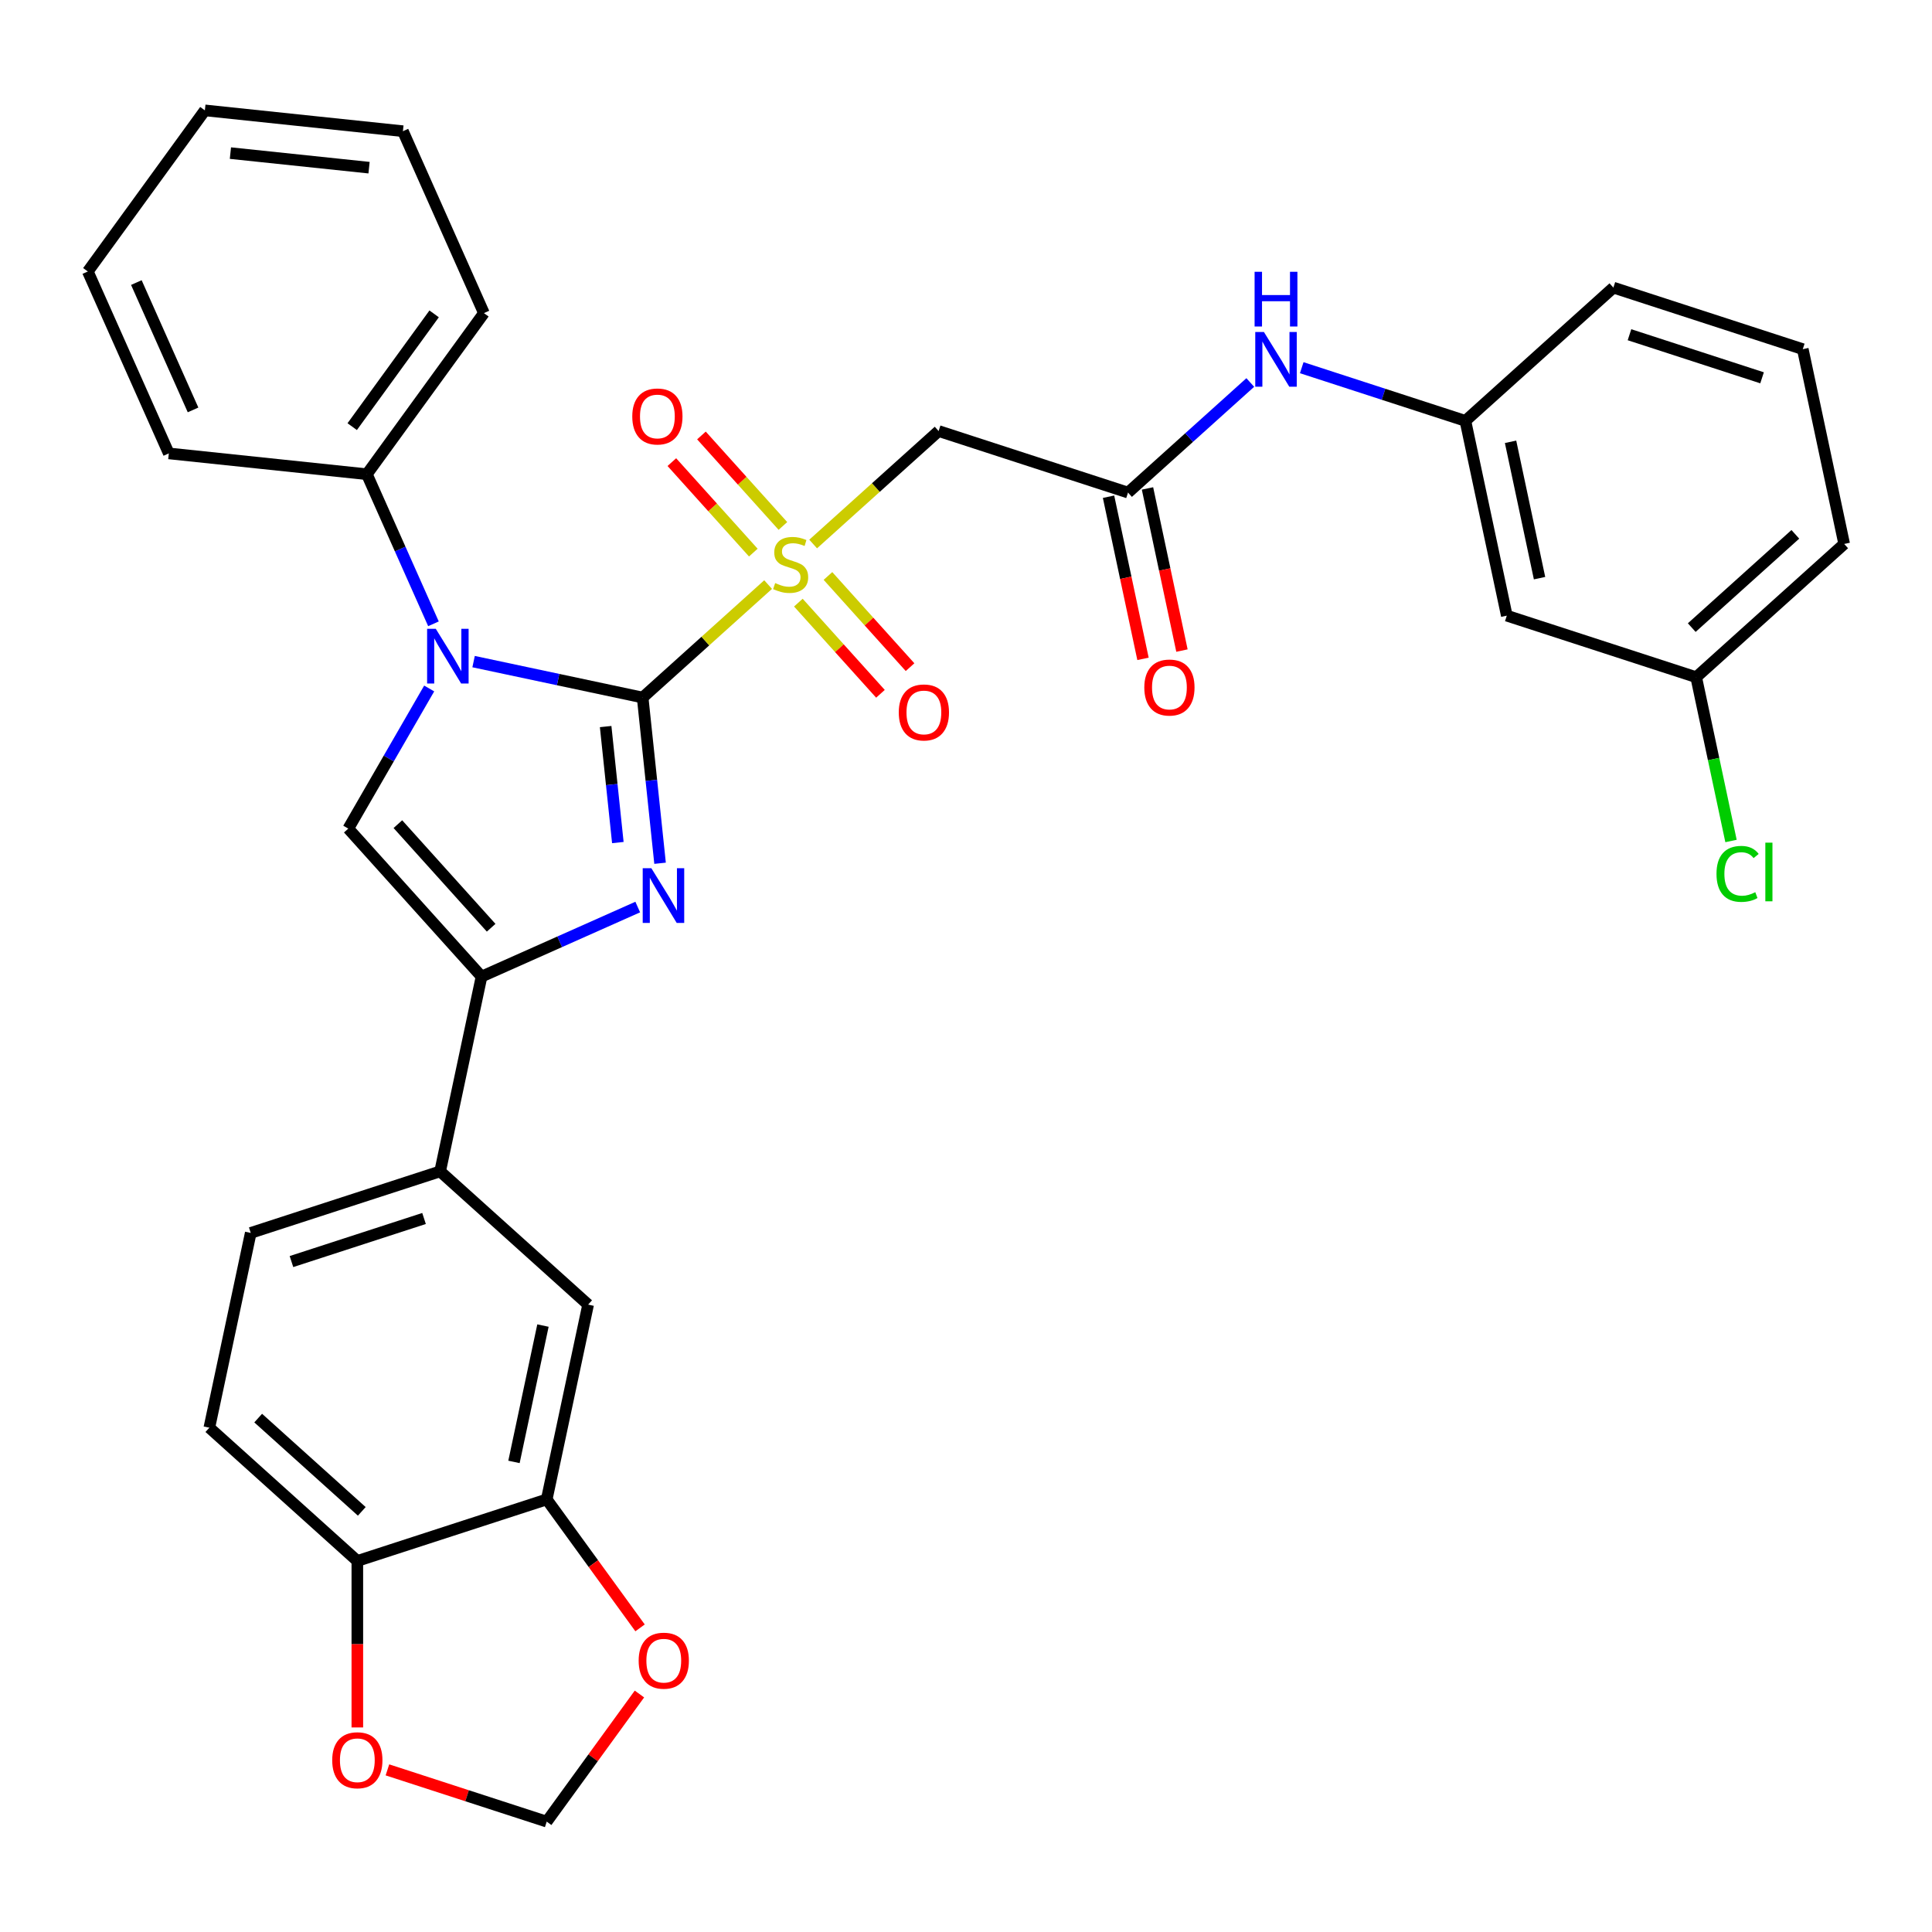 <?xml version='1.0' encoding='iso-8859-1'?>
<svg version='1.1' baseProfile='full'
              xmlns='http://www.w3.org/2000/svg'
                      xmlns:rdkit='http://www.rdkit.org/xml'
                      xmlns:xlink='http://www.w3.org/1999/xlink'
                  xml:space='preserve'
width='1000px' height='1000px' viewBox='0 0 1000 1000'>
<!-- END OF HEADER -->
<rect style='opacity:1.0;fill:#FFFFFF;stroke:none' width='1000' height='1000' x='0' y='0'> </rect>
<path class='bond-0' d='M 332.633,361.048 L 365.104,331.811' style='fill:none;fill-rule:evenodd;stroke:#000000;stroke-width:6px;stroke-linecap:butt;stroke-linejoin:miter;stroke-opacity:1' />
<path class='bond-0' d='M 365.104,331.811 L 397.575,302.574' style='fill:none;fill-rule:evenodd;stroke:#CCCC00;stroke-width:6px;stroke-linecap:butt;stroke-linejoin:miter;stroke-opacity:1' />
<path class='bond-1' d='M 332.633,361.048 L 337.14,403.934' style='fill:none;fill-rule:evenodd;stroke:#000000;stroke-width:6px;stroke-linecap:butt;stroke-linejoin:miter;stroke-opacity:1' />
<path class='bond-1' d='M 337.14,403.934 L 341.648,446.82' style='fill:none;fill-rule:evenodd;stroke:#0000FF;stroke-width:6px;stroke-linecap:butt;stroke-linejoin:miter;stroke-opacity:1' />
<path class='bond-1' d='M 313.483,376.068 L 316.639,406.089' style='fill:none;fill-rule:evenodd;stroke:#000000;stroke-width:6px;stroke-linecap:butt;stroke-linejoin:miter;stroke-opacity:1' />
<path class='bond-1' d='M 316.639,406.089 L 319.794,436.109' style='fill:none;fill-rule:evenodd;stroke:#0000FF;stroke-width:6px;stroke-linecap:butt;stroke-linejoin:miter;stroke-opacity:1' />
<path class='bond-2' d='M 332.633,361.048 L 288.881,351.748' style='fill:none;fill-rule:evenodd;stroke:#000000;stroke-width:6px;stroke-linecap:butt;stroke-linejoin:miter;stroke-opacity:1' />
<path class='bond-2' d='M 288.881,351.748 L 245.128,342.448' style='fill:none;fill-rule:evenodd;stroke:#0000FF;stroke-width:6px;stroke-linecap:butt;stroke-linejoin:miter;stroke-opacity:1' />
<path class='bond-5' d='M 420.889,281.582 L 453.36,252.345' style='fill:none;fill-rule:evenodd;stroke:#CCCC00;stroke-width:6px;stroke-linecap:butt;stroke-linejoin:miter;stroke-opacity:1' />
<path class='bond-5' d='M 453.36,252.345 L 485.831,223.108' style='fill:none;fill-rule:evenodd;stroke:#000000;stroke-width:6px;stroke-linecap:butt;stroke-linejoin:miter;stroke-opacity:1' />
<path class='bond-9' d='M 405.235,272.235 L 384.149,248.816' style='fill:none;fill-rule:evenodd;stroke:#CCCC00;stroke-width:6px;stroke-linecap:butt;stroke-linejoin:miter;stroke-opacity:1' />
<path class='bond-9' d='M 384.149,248.816 L 363.063,225.398' style='fill:none;fill-rule:evenodd;stroke:#FF0000;stroke-width:6px;stroke-linecap:butt;stroke-linejoin:miter;stroke-opacity:1' />
<path class='bond-9' d='M 389.915,286.029 L 368.829,262.61' style='fill:none;fill-rule:evenodd;stroke:#CCCC00;stroke-width:6px;stroke-linecap:butt;stroke-linejoin:miter;stroke-opacity:1' />
<path class='bond-9' d='M 368.829,262.61 L 347.743,239.192' style='fill:none;fill-rule:evenodd;stroke:#FF0000;stroke-width:6px;stroke-linecap:butt;stroke-linejoin:miter;stroke-opacity:1' />
<path class='bond-10' d='M 413.229,311.921 L 434.474,335.517' style='fill:none;fill-rule:evenodd;stroke:#CCCC00;stroke-width:6px;stroke-linecap:butt;stroke-linejoin:miter;stroke-opacity:1' />
<path class='bond-10' d='M 434.474,335.517 L 455.72,359.112' style='fill:none;fill-rule:evenodd;stroke:#FF0000;stroke-width:6px;stroke-linecap:butt;stroke-linejoin:miter;stroke-opacity:1' />
<path class='bond-10' d='M 428.548,298.127 L 449.794,321.723' style='fill:none;fill-rule:evenodd;stroke:#CCCC00;stroke-width:6px;stroke-linecap:butt;stroke-linejoin:miter;stroke-opacity:1' />
<path class='bond-10' d='M 449.794,321.723 L 471.04,345.318' style='fill:none;fill-rule:evenodd;stroke:#FF0000;stroke-width:6px;stroke-linecap:butt;stroke-linejoin:miter;stroke-opacity:1' />
<path class='bond-3' d='M 330.09,469.486 L 289.667,487.483' style='fill:none;fill-rule:evenodd;stroke:#0000FF;stroke-width:6px;stroke-linecap:butt;stroke-linejoin:miter;stroke-opacity:1' />
<path class='bond-3' d='M 289.667,487.483 L 249.244,505.481' style='fill:none;fill-rule:evenodd;stroke:#000000;stroke-width:6px;stroke-linecap:butt;stroke-linejoin:miter;stroke-opacity:1' />
<path class='bond-4' d='M 222.149,356.354 L 201.212,392.618' style='fill:none;fill-rule:evenodd;stroke:#0000FF;stroke-width:6px;stroke-linecap:butt;stroke-linejoin:miter;stroke-opacity:1' />
<path class='bond-4' d='M 201.212,392.618 L 180.275,428.882' style='fill:none;fill-rule:evenodd;stroke:#000000;stroke-width:6px;stroke-linecap:butt;stroke-linejoin:miter;stroke-opacity:1' />
<path class='bond-13' d='M 224.36,322.881 L 207.124,284.168' style='fill:none;fill-rule:evenodd;stroke:#0000FF;stroke-width:6px;stroke-linecap:butt;stroke-linejoin:miter;stroke-opacity:1' />
<path class='bond-13' d='M 207.124,284.168 L 189.888,245.455' style='fill:none;fill-rule:evenodd;stroke:#000000;stroke-width:6px;stroke-linecap:butt;stroke-linejoin:miter;stroke-opacity:1' />
<path class='bond-7' d='M 249.244,505.481 L 227.814,606.302' style='fill:none;fill-rule:evenodd;stroke:#000000;stroke-width:6px;stroke-linecap:butt;stroke-linejoin:miter;stroke-opacity:1' />
<path class='bond-33' d='M 249.244,505.481 L 180.275,428.882' style='fill:none;fill-rule:evenodd;stroke:#000000;stroke-width:6px;stroke-linecap:butt;stroke-linejoin:miter;stroke-opacity:1' />
<path class='bond-33' d='M 254.219,480.197 L 205.94,426.578' style='fill:none;fill-rule:evenodd;stroke:#000000;stroke-width:6px;stroke-linecap:butt;stroke-linejoin:miter;stroke-opacity:1' />
<path class='bond-6' d='M 485.831,223.108 L 583.86,254.96' style='fill:none;fill-rule:evenodd;stroke:#000000;stroke-width:6px;stroke-linecap:butt;stroke-linejoin:miter;stroke-opacity:1' />
<path class='bond-12' d='M 583.86,254.96 L 615.501,226.47' style='fill:none;fill-rule:evenodd;stroke:#000000;stroke-width:6px;stroke-linecap:butt;stroke-linejoin:miter;stroke-opacity:1' />
<path class='bond-12' d='M 615.501,226.47 L 647.141,197.98' style='fill:none;fill-rule:evenodd;stroke:#0000FF;stroke-width:6px;stroke-linecap:butt;stroke-linejoin:miter;stroke-opacity:1' />
<path class='bond-19' d='M 573.777,257.103 L 582.697,299.065' style='fill:none;fill-rule:evenodd;stroke:#000000;stroke-width:6px;stroke-linecap:butt;stroke-linejoin:miter;stroke-opacity:1' />
<path class='bond-19' d='M 582.697,299.065 L 591.616,341.027' style='fill:none;fill-rule:evenodd;stroke:#FF0000;stroke-width:6px;stroke-linecap:butt;stroke-linejoin:miter;stroke-opacity:1' />
<path class='bond-19' d='M 593.942,252.817 L 602.861,294.779' style='fill:none;fill-rule:evenodd;stroke:#000000;stroke-width:6px;stroke-linecap:butt;stroke-linejoin:miter;stroke-opacity:1' />
<path class='bond-19' d='M 602.861,294.779 L 611.78,336.741' style='fill:none;fill-rule:evenodd;stroke:#FF0000;stroke-width:6px;stroke-linecap:butt;stroke-linejoin:miter;stroke-opacity:1' />
<path class='bond-11' d='M 227.814,606.302 L 304.413,675.272' style='fill:none;fill-rule:evenodd;stroke:#000000;stroke-width:6px;stroke-linecap:butt;stroke-linejoin:miter;stroke-opacity:1' />
<path class='bond-21' d='M 227.814,606.302 L 129.785,638.154' style='fill:none;fill-rule:evenodd;stroke:#000000;stroke-width:6px;stroke-linecap:butt;stroke-linejoin:miter;stroke-opacity:1' />
<path class='bond-21' d='M 219.48,630.686 L 150.86,652.982' style='fill:none;fill-rule:evenodd;stroke:#000000;stroke-width:6px;stroke-linecap:butt;stroke-linejoin:miter;stroke-opacity:1' />
<path class='bond-8' d='M 282.983,776.093 L 304.413,675.272' style='fill:none;fill-rule:evenodd;stroke:#000000;stroke-width:6px;stroke-linecap:butt;stroke-linejoin:miter;stroke-opacity:1' />
<path class='bond-8' d='M 266.033,756.684 L 281.034,686.109' style='fill:none;fill-rule:evenodd;stroke:#000000;stroke-width:6px;stroke-linecap:butt;stroke-linejoin:miter;stroke-opacity:1' />
<path class='bond-15' d='M 282.983,776.093 L 307.137,809.339' style='fill:none;fill-rule:evenodd;stroke:#000000;stroke-width:6px;stroke-linecap:butt;stroke-linejoin:miter;stroke-opacity:1' />
<path class='bond-15' d='M 307.137,809.339 L 331.292,842.585' style='fill:none;fill-rule:evenodd;stroke:#FF0000;stroke-width:6px;stroke-linecap:butt;stroke-linejoin:miter;stroke-opacity:1' />
<path class='bond-35' d='M 282.983,776.093 L 184.954,807.945' style='fill:none;fill-rule:evenodd;stroke:#000000;stroke-width:6px;stroke-linecap:butt;stroke-linejoin:miter;stroke-opacity:1' />
<path class='bond-18' d='M 673.775,190.317 L 716.131,204.079' style='fill:none;fill-rule:evenodd;stroke:#0000FF;stroke-width:6px;stroke-linecap:butt;stroke-linejoin:miter;stroke-opacity:1' />
<path class='bond-18' d='M 716.131,204.079 L 758.487,217.841' style='fill:none;fill-rule:evenodd;stroke:#000000;stroke-width:6px;stroke-linecap:butt;stroke-linejoin:miter;stroke-opacity:1' />
<path class='bond-27' d='M 189.888,245.455 L 250.473,162.066' style='fill:none;fill-rule:evenodd;stroke:#000000;stroke-width:6px;stroke-linecap:butt;stroke-linejoin:miter;stroke-opacity:1' />
<path class='bond-27' d='M 182.298,220.829 L 224.707,162.458' style='fill:none;fill-rule:evenodd;stroke:#000000;stroke-width:6px;stroke-linecap:butt;stroke-linejoin:miter;stroke-opacity:1' />
<path class='bond-28' d='M 189.888,245.455 L 87.378,234.681' style='fill:none;fill-rule:evenodd;stroke:#000000;stroke-width:6px;stroke-linecap:butt;stroke-linejoin:miter;stroke-opacity:1' />
<path class='bond-14' d='M 184.954,807.945 L 108.355,738.975' style='fill:none;fill-rule:evenodd;stroke:#000000;stroke-width:6px;stroke-linecap:butt;stroke-linejoin:miter;stroke-opacity:1' />
<path class='bond-14' d='M 187.258,782.28 L 133.639,734.001' style='fill:none;fill-rule:evenodd;stroke:#000000;stroke-width:6px;stroke-linecap:butt;stroke-linejoin:miter;stroke-opacity:1' />
<path class='bond-16' d='M 184.954,807.945 L 184.954,851.034' style='fill:none;fill-rule:evenodd;stroke:#000000;stroke-width:6px;stroke-linecap:butt;stroke-linejoin:miter;stroke-opacity:1' />
<path class='bond-16' d='M 184.954,851.034 L 184.954,894.122' style='fill:none;fill-rule:evenodd;stroke:#FF0000;stroke-width:6px;stroke-linecap:butt;stroke-linejoin:miter;stroke-opacity:1' />
<path class='bond-17' d='M 330.972,876.819 L 306.977,909.845' style='fill:none;fill-rule:evenodd;stroke:#FF0000;stroke-width:6px;stroke-linecap:butt;stroke-linejoin:miter;stroke-opacity:1' />
<path class='bond-17' d='M 306.977,909.845 L 282.983,942.87' style='fill:none;fill-rule:evenodd;stroke:#000000;stroke-width:6px;stroke-linecap:butt;stroke-linejoin:miter;stroke-opacity:1' />
<path class='bond-36' d='M 200.531,916.08 L 241.757,929.475' style='fill:none;fill-rule:evenodd;stroke:#FF0000;stroke-width:6px;stroke-linecap:butt;stroke-linejoin:miter;stroke-opacity:1' />
<path class='bond-36' d='M 241.757,929.475 L 282.983,942.87' style='fill:none;fill-rule:evenodd;stroke:#000000;stroke-width:6px;stroke-linecap:butt;stroke-linejoin:miter;stroke-opacity:1' />
<path class='bond-20' d='M 758.487,217.841 L 779.918,318.663' style='fill:none;fill-rule:evenodd;stroke:#000000;stroke-width:6px;stroke-linecap:butt;stroke-linejoin:miter;stroke-opacity:1' />
<path class='bond-20' d='M 781.866,228.678 L 796.867,299.253' style='fill:none;fill-rule:evenodd;stroke:#000000;stroke-width:6px;stroke-linecap:butt;stroke-linejoin:miter;stroke-opacity:1' />
<path class='bond-26' d='M 758.487,217.841 L 835.086,148.871' style='fill:none;fill-rule:evenodd;stroke:#000000;stroke-width:6px;stroke-linecap:butt;stroke-linejoin:miter;stroke-opacity:1' />
<path class='bond-23' d='M 779.918,318.663 L 877.947,350.514' style='fill:none;fill-rule:evenodd;stroke:#000000;stroke-width:6px;stroke-linecap:butt;stroke-linejoin:miter;stroke-opacity:1' />
<path class='bond-22' d='M 129.785,638.154 L 108.355,738.975' style='fill:none;fill-rule:evenodd;stroke:#000000;stroke-width:6px;stroke-linecap:butt;stroke-linejoin:miter;stroke-opacity:1' />
<path class='bond-24' d='M 877.947,350.514 L 886.957,392.907' style='fill:none;fill-rule:evenodd;stroke:#000000;stroke-width:6px;stroke-linecap:butt;stroke-linejoin:miter;stroke-opacity:1' />
<path class='bond-24' d='M 886.957,392.907 L 895.968,435.299' style='fill:none;fill-rule:evenodd;stroke:#00CC00;stroke-width:6px;stroke-linecap:butt;stroke-linejoin:miter;stroke-opacity:1' />
<path class='bond-37' d='M 877.947,350.514 L 954.545,281.544' style='fill:none;fill-rule:evenodd;stroke:#000000;stroke-width:6px;stroke-linecap:butt;stroke-linejoin:miter;stroke-opacity:1' />
<path class='bond-37' d='M 875.643,324.849 L 929.262,276.57' style='fill:none;fill-rule:evenodd;stroke:#000000;stroke-width:6px;stroke-linecap:butt;stroke-linejoin:miter;stroke-opacity:1' />
<path class='bond-25' d='M 933.115,180.723 L 835.086,148.871' style='fill:none;fill-rule:evenodd;stroke:#000000;stroke-width:6px;stroke-linecap:butt;stroke-linejoin:miter;stroke-opacity:1' />
<path class='bond-25' d='M 912.041,195.551 L 843.42,173.255' style='fill:none;fill-rule:evenodd;stroke:#000000;stroke-width:6px;stroke-linecap:butt;stroke-linejoin:miter;stroke-opacity:1' />
<path class='bond-29' d='M 933.115,180.723 L 954.545,281.544' style='fill:none;fill-rule:evenodd;stroke:#000000;stroke-width:6px;stroke-linecap:butt;stroke-linejoin:miter;stroke-opacity:1' />
<path class='bond-30' d='M 250.473,162.066 L 208.549,67.904' style='fill:none;fill-rule:evenodd;stroke:#000000;stroke-width:6px;stroke-linecap:butt;stroke-linejoin:miter;stroke-opacity:1' />
<path class='bond-31' d='M 87.378,234.681 L 45.455,140.518' style='fill:none;fill-rule:evenodd;stroke:#000000;stroke-width:6px;stroke-linecap:butt;stroke-linejoin:miter;stroke-opacity:1' />
<path class='bond-31' d='M 99.922,212.171 L 70.576,146.258' style='fill:none;fill-rule:evenodd;stroke:#000000;stroke-width:6px;stroke-linecap:butt;stroke-linejoin:miter;stroke-opacity:1' />
<path class='bond-34' d='M 208.549,67.904 L 106.04,57.13' style='fill:none;fill-rule:evenodd;stroke:#000000;stroke-width:6px;stroke-linecap:butt;stroke-linejoin:miter;stroke-opacity:1' />
<path class='bond-34' d='M 191.018,86.789 L 119.261,79.248' style='fill:none;fill-rule:evenodd;stroke:#000000;stroke-width:6px;stroke-linecap:butt;stroke-linejoin:miter;stroke-opacity:1' />
<path class='bond-32' d='M 45.455,140.518 L 106.04,57.13' style='fill:none;fill-rule:evenodd;stroke:#000000;stroke-width:6px;stroke-linecap:butt;stroke-linejoin:miter;stroke-opacity:1' />
<path  class='atom-1' d='M 401.232 301.798
Q 401.552 301.918, 402.872 302.478
Q 404.192 303.038, 405.632 303.398
Q 407.112 303.718, 408.552 303.718
Q 411.232 303.718, 412.792 302.438
Q 414.352 301.118, 414.352 298.838
Q 414.352 297.278, 413.552 296.318
Q 412.792 295.358, 411.592 294.838
Q 410.392 294.318, 408.392 293.718
Q 405.872 292.958, 404.352 292.238
Q 402.872 291.518, 401.792 289.998
Q 400.752 288.478, 400.752 285.918
Q 400.752 282.358, 403.152 280.158
Q 405.592 277.958, 410.392 277.958
Q 413.672 277.958, 417.392 279.518
L 416.472 282.598
Q 413.072 281.198, 410.512 281.198
Q 407.752 281.198, 406.232 282.358
Q 404.712 283.478, 404.752 285.438
Q 404.752 286.958, 405.512 287.878
Q 406.312 288.798, 407.432 289.318
Q 408.592 289.838, 410.512 290.438
Q 413.072 291.238, 414.592 292.038
Q 416.112 292.838, 417.192 294.478
Q 418.312 296.078, 418.312 298.838
Q 418.312 302.758, 415.672 304.878
Q 413.072 306.958, 408.712 306.958
Q 406.192 306.958, 404.272 306.398
Q 402.392 305.878, 400.152 304.958
L 401.232 301.798
' fill='#CCCC00'/>
<path  class='atom-2' d='M 337.147 449.397
L 346.427 464.397
Q 347.347 465.877, 348.827 468.557
Q 350.307 471.237, 350.387 471.397
L 350.387 449.397
L 354.147 449.397
L 354.147 477.717
L 350.267 477.717
L 340.307 461.317
Q 339.147 459.397, 337.907 457.197
Q 336.707 454.997, 336.347 454.317
L 336.347 477.717
L 332.667 477.717
L 332.667 449.397
L 337.147 449.397
' fill='#0000FF'/>
<path  class='atom-3' d='M 225.552 325.457
L 234.832 340.457
Q 235.752 341.937, 237.232 344.617
Q 238.712 347.297, 238.792 347.457
L 238.792 325.457
L 242.552 325.457
L 242.552 353.777
L 238.672 353.777
L 228.712 337.377
Q 227.552 335.457, 226.312 333.257
Q 225.112 331.057, 224.752 330.377
L 224.752 353.777
L 221.072 353.777
L 221.072 325.457
L 225.552 325.457
' fill='#0000FF'/>
<path  class='atom-10' d='M 327.262 215.559
Q 327.262 208.759, 330.622 204.959
Q 333.982 201.159, 340.262 201.159
Q 346.542 201.159, 349.902 204.959
Q 353.262 208.759, 353.262 215.559
Q 353.262 222.439, 349.862 226.359
Q 346.462 230.239, 340.262 230.239
Q 334.022 230.239, 330.622 226.359
Q 327.262 222.479, 327.262 215.559
M 340.262 227.039
Q 344.582 227.039, 346.902 224.159
Q 349.262 221.239, 349.262 215.559
Q 349.262 209.999, 346.902 207.199
Q 344.582 204.359, 340.262 204.359
Q 335.942 204.359, 333.582 207.159
Q 331.262 209.959, 331.262 215.559
Q 331.262 221.279, 333.582 224.159
Q 335.942 227.039, 340.262 227.039
' fill='#FF0000'/>
<path  class='atom-11' d='M 465.202 368.757
Q 465.202 361.957, 468.562 358.157
Q 471.922 354.357, 478.202 354.357
Q 484.482 354.357, 487.842 358.157
Q 491.202 361.957, 491.202 368.757
Q 491.202 375.637, 487.802 379.557
Q 484.402 383.437, 478.202 383.437
Q 471.962 383.437, 468.562 379.557
Q 465.202 375.677, 465.202 368.757
M 478.202 380.237
Q 482.522 380.237, 484.842 377.357
Q 487.202 374.437, 487.202 368.757
Q 487.202 363.197, 484.842 360.397
Q 482.522 357.557, 478.202 357.557
Q 473.882 357.557, 471.522 360.357
Q 469.202 363.157, 469.202 368.757
Q 469.202 374.477, 471.522 377.357
Q 473.882 380.237, 478.202 380.237
' fill='#FF0000'/>
<path  class='atom-13' d='M 654.198 171.83
L 663.478 186.83
Q 664.398 188.31, 665.878 190.99
Q 667.358 193.67, 667.438 193.83
L 667.438 171.83
L 671.198 171.83
L 671.198 200.15
L 667.318 200.15
L 657.358 183.75
Q 656.198 181.83, 654.958 179.63
Q 653.758 177.43, 653.398 176.75
L 653.398 200.15
L 649.718 200.15
L 649.718 171.83
L 654.198 171.83
' fill='#0000FF'/>
<path  class='atom-13' d='M 649.378 140.678
L 653.218 140.678
L 653.218 152.718
L 667.698 152.718
L 667.698 140.678
L 671.538 140.678
L 671.538 168.998
L 667.698 168.998
L 667.698 155.918
L 653.218 155.918
L 653.218 168.998
L 649.378 168.998
L 649.378 140.678
' fill='#0000FF'/>
<path  class='atom-16' d='M 330.568 859.562
Q 330.568 852.762, 333.928 848.962
Q 337.288 845.162, 343.568 845.162
Q 349.848 845.162, 353.208 848.962
Q 356.568 852.762, 356.568 859.562
Q 356.568 866.442, 353.168 870.362
Q 349.768 874.242, 343.568 874.242
Q 337.328 874.242, 333.928 870.362
Q 330.568 866.482, 330.568 859.562
M 343.568 871.042
Q 347.888 871.042, 350.208 868.162
Q 352.568 865.242, 352.568 859.562
Q 352.568 854.002, 350.208 851.202
Q 347.888 848.362, 343.568 848.362
Q 339.248 848.362, 336.888 851.162
Q 334.568 853.962, 334.568 859.562
Q 334.568 865.282, 336.888 868.162
Q 339.248 871.042, 343.568 871.042
' fill='#FF0000'/>
<path  class='atom-17' d='M 171.954 911.099
Q 171.954 904.299, 175.314 900.499
Q 178.674 896.699, 184.954 896.699
Q 191.234 896.699, 194.594 900.499
Q 197.954 904.299, 197.954 911.099
Q 197.954 917.979, 194.554 921.899
Q 191.154 925.779, 184.954 925.779
Q 178.714 925.779, 175.314 921.899
Q 171.954 918.019, 171.954 911.099
M 184.954 922.579
Q 189.274 922.579, 191.594 919.699
Q 193.954 916.779, 193.954 911.099
Q 193.954 905.539, 191.594 902.739
Q 189.274 899.899, 184.954 899.899
Q 180.634 899.899, 178.274 902.699
Q 175.954 905.499, 175.954 911.099
Q 175.954 916.819, 178.274 919.699
Q 180.634 922.579, 184.954 922.579
' fill='#FF0000'/>
<path  class='atom-20' d='M 592.29 355.861
Q 592.29 349.061, 595.65 345.261
Q 599.01 341.461, 605.29 341.461
Q 611.57 341.461, 614.93 345.261
Q 618.29 349.061, 618.29 355.861
Q 618.29 362.741, 614.89 366.661
Q 611.49 370.541, 605.29 370.541
Q 599.05 370.541, 595.65 366.661
Q 592.29 362.781, 592.29 355.861
M 605.29 367.341
Q 609.61 367.341, 611.93 364.461
Q 614.29 361.541, 614.29 355.861
Q 614.29 350.301, 611.93 347.501
Q 609.61 344.661, 605.29 344.661
Q 600.97 344.661, 598.61 347.461
Q 596.29 350.261, 596.29 355.861
Q 596.29 361.581, 598.61 364.461
Q 600.97 367.341, 605.29 367.341
' fill='#FF0000'/>
<path  class='atom-25' d='M 888.457 452.316
Q 888.457 445.276, 891.737 441.596
Q 895.057 437.876, 901.337 437.876
Q 907.177 437.876, 910.297 441.996
L 907.657 444.156
Q 905.377 441.156, 901.337 441.156
Q 897.057 441.156, 894.777 444.036
Q 892.537 446.876, 892.537 452.316
Q 892.537 457.916, 894.857 460.796
Q 897.217 463.676, 901.777 463.676
Q 904.897 463.676, 908.537 461.796
L 909.657 464.796
Q 908.177 465.756, 905.937 466.316
Q 903.697 466.876, 901.217 466.876
Q 895.057 466.876, 891.737 463.116
Q 888.457 459.356, 888.457 452.316
' fill='#00CC00'/>
<path  class='atom-25' d='M 913.737 436.156
L 917.417 436.156
L 917.417 466.516
L 913.737 466.516
L 913.737 436.156
' fill='#00CC00'/>
</svg>
